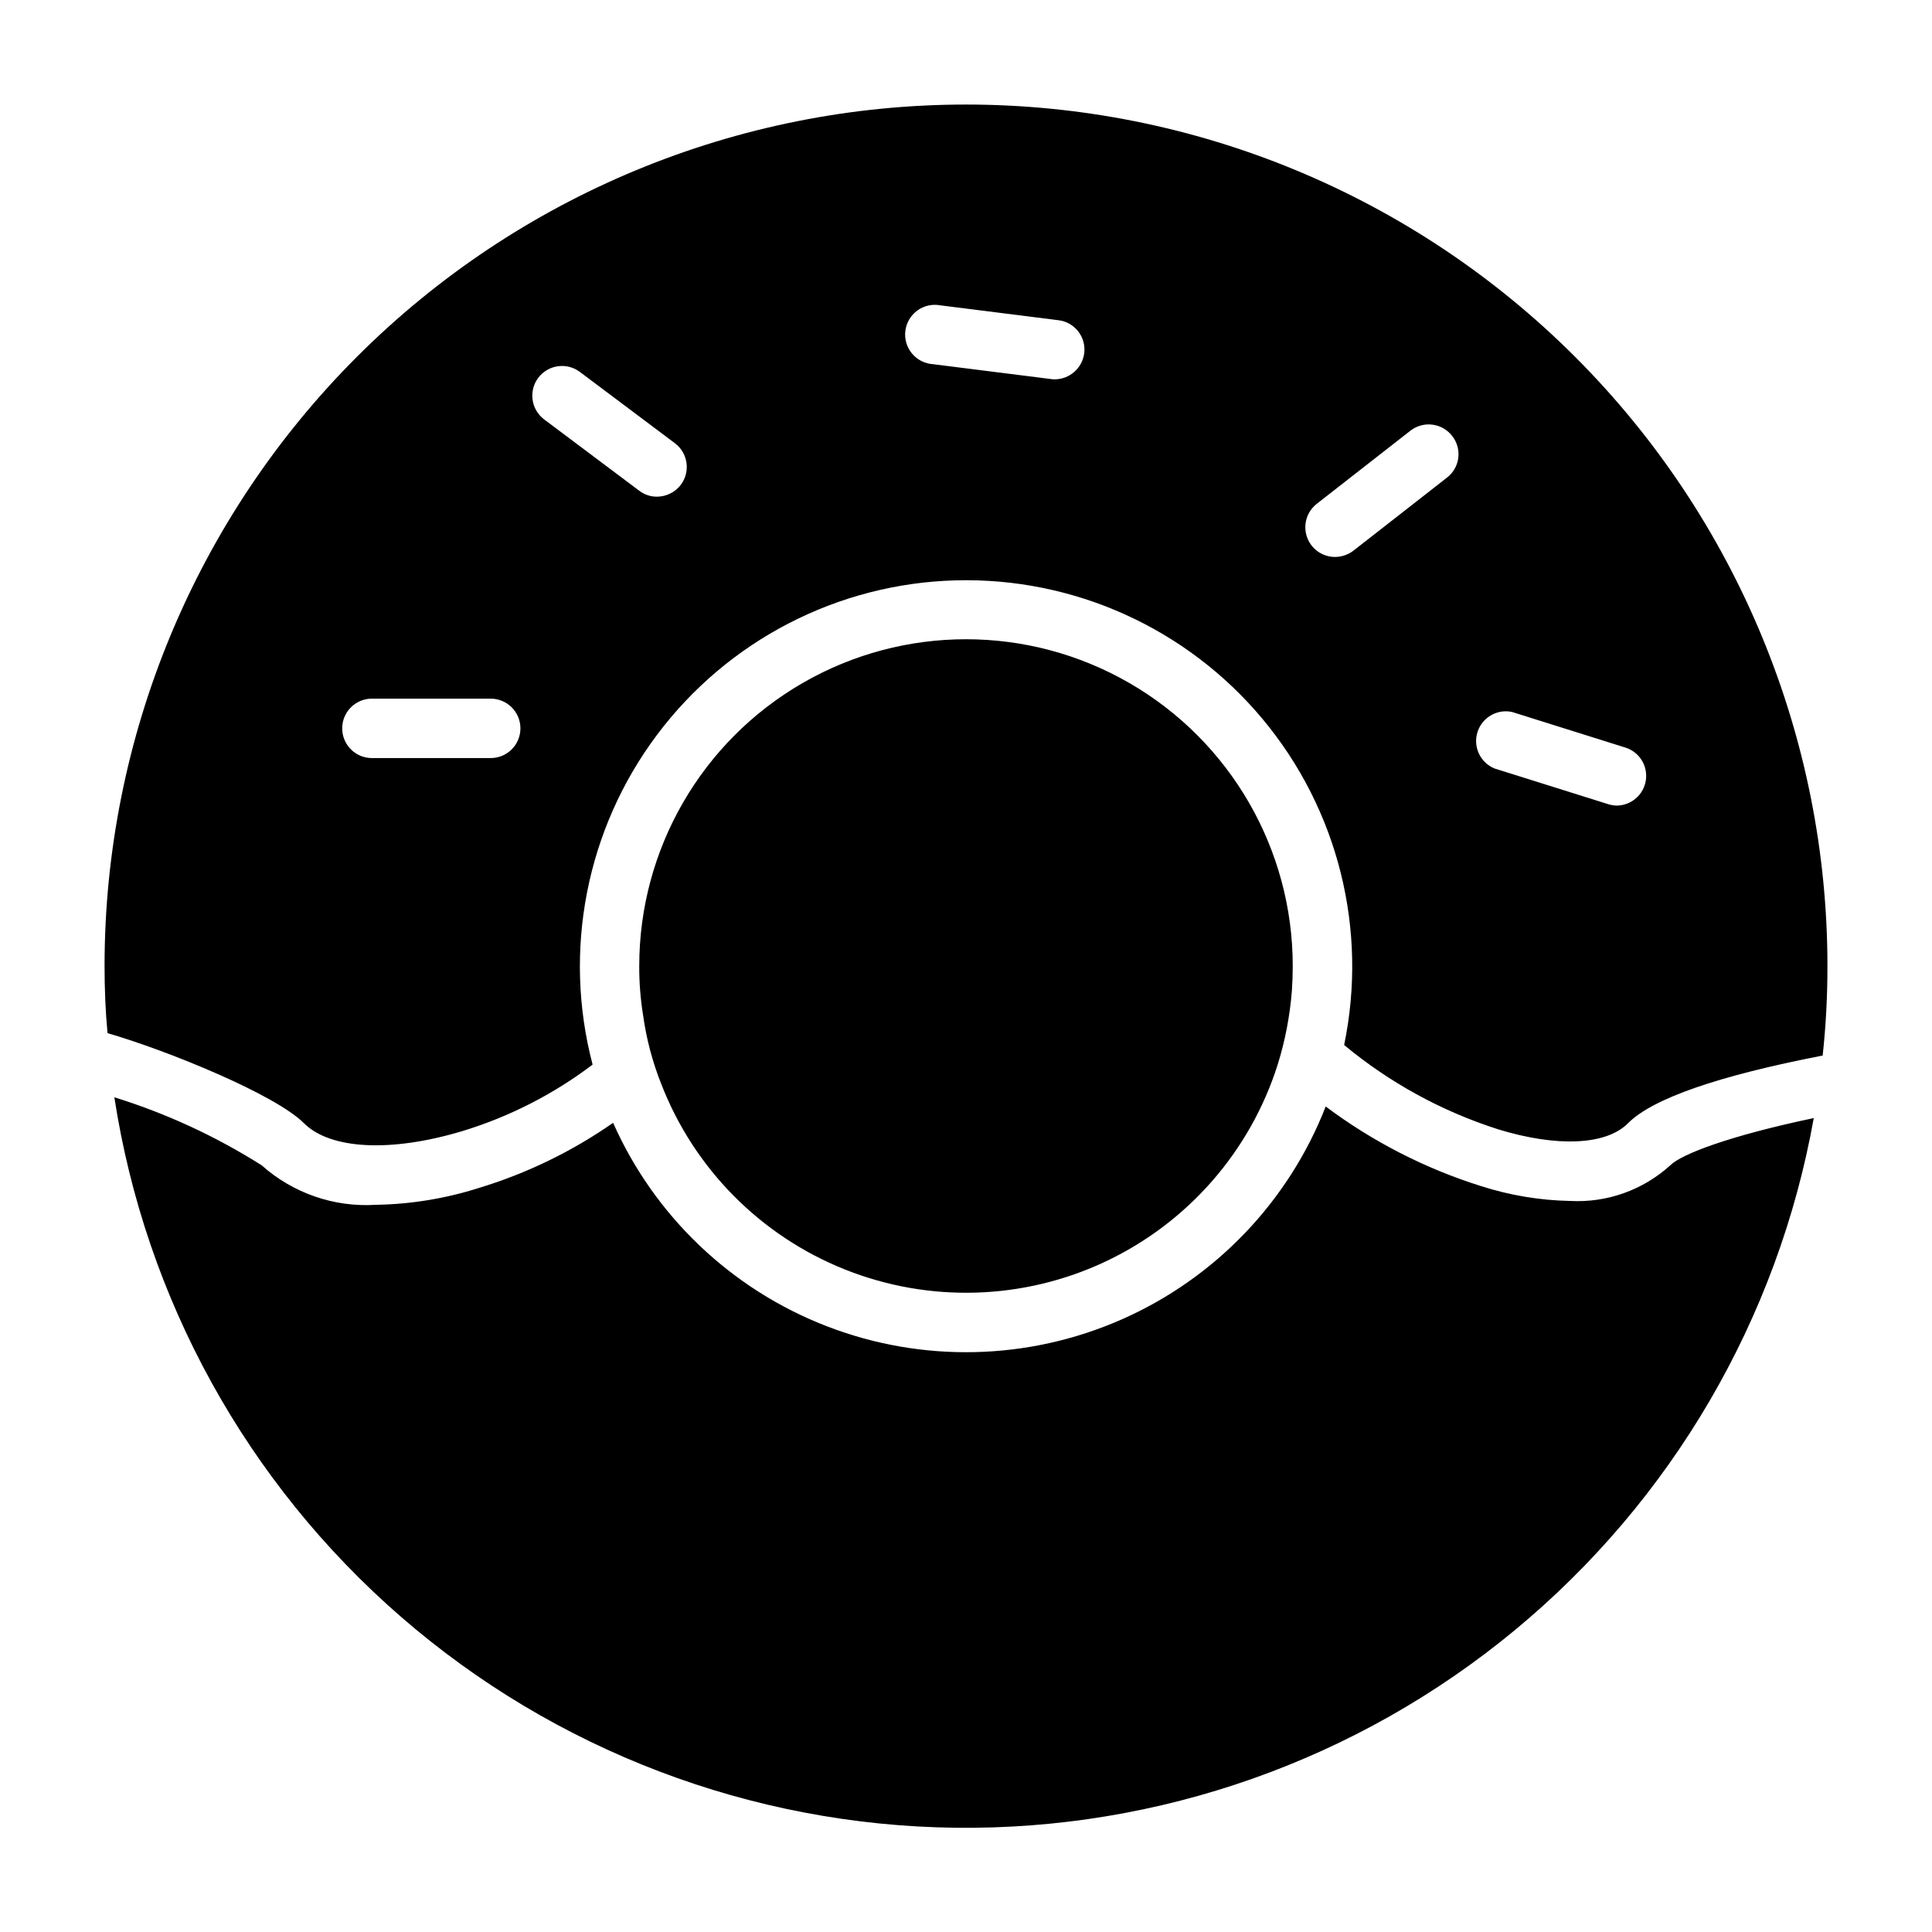 <?xml version="1.0" encoding="UTF-8"?>
<!-- Uploaded to: ICON Repo, www.iconrepo.com, Generator: ICON Repo Mixer Tools -->
<svg fill="#000000" width="800px" height="800px" version="1.1" viewBox="144 144 512 512" xmlns="http://www.w3.org/2000/svg">
 <path d="m319.23 431.25c-2.324-5.848-3.938-11.953-4.801-18.184-0.699-4.32-1.043-8.691-1.023-13.066 0-30.938 16.504-59.523 43.297-74.992 26.789-15.469 59.801-15.469 86.59 0 26.793 15.469 43.297 44.055 43.297 74.992 0 2.203-0.078 4.41-0.234 6.613v-0.004c-0.523 6.656-1.789 13.23-3.781 19.602-7.289 22.93-23.785 41.793-45.535 52.078-21.754 10.281-46.801 11.051-69.145 2.129-22.348-8.918-39.973-26.73-48.664-49.168zm240.88 31.016h0.004c-8.023-0.16-15.977-1.484-23.617-3.934-14.82-4.652-28.738-11.789-41.172-21.098-9.848 25.227-29.297 45.523-54.086 56.438-24.785 10.914-52.887 11.559-78.148 1.789-25.262-9.766-45.617-29.148-56.613-53.898-10.859 7.57-22.84 13.391-35.504 17.238-8.863 2.824-18.094 4.336-27.395 4.488-11.07 0.68-21.949-3.09-30.23-10.469-12.164-7.699-25.293-13.758-39.043-18.027 8.215 53.426 35.117 102.2 75.926 137.65 40.805 35.449 92.867 55.266 146.92 55.93 54.051 0.66 106.58-17.879 148.24-52.32 41.664-34.438 69.754-82.543 79.273-135.75-22.121 4.644-35.031 9.523-38.023 12.516-7.227 6.566-16.777 9.969-26.527 9.445zm68.176-62.266c0.016 7.941-0.402 15.875-1.262 23.773h-0.234c-27.473 5.352-44.793 11.336-51.324 17.871-5.746 5.824-18.656 6.453-34.402 1.652v-0.004c-14.93-4.758-28.801-12.348-40.855-22.355 6.363-30.609-1.609-62.449-21.652-86.441-20.047-23.996-49.957-37.512-81.211-36.695-31.254 0.812-60.418 15.871-79.184 40.879-18.766 25.004-25.07 57.219-17.117 87.453-10.391 7.871-22.09 13.84-34.559 17.633-18.895 5.668-34.953 4.879-41.957-2.125-7.559-7.559-35.816-19.129-52.035-23.852-0.551-5.824-0.785-11.809-0.785-17.789 0-60.547 24.051-118.61 66.863-161.43s100.88-66.863 161.43-66.863c60.543 0 118.61 24.051 161.42 66.863s66.867 100.88 66.867 161.43zm-346.37-62.977c0-2.09-0.828-4.09-2.305-5.566-1.477-1.477-3.481-2.309-5.566-2.309h-31.488c-4.348 0-7.871 3.527-7.871 7.875 0 4.348 3.523 7.871 7.871 7.871h31.488c2.086 0 4.09-0.828 5.566-2.305 1.477-1.477 2.305-3.481 2.305-5.566zm40.934-75.57-25.188-18.895c-3.481-2.609-8.414-1.902-11.023 1.574-2.609 3.477-1.902 8.41 1.574 11.02l25.191 18.895c1.352 1.039 3.016 1.594 4.723 1.574 2.473-0.016 4.801-1.18 6.297-3.148 2.609-3.481 1.906-8.414-1.574-11.023zm108.48-23.852v-0.004c0.258-2.066-0.32-4.152-1.605-5.793-1.285-1.641-3.172-2.699-5.242-2.945l-31.25-3.938v0.004c-2.141-0.414-4.352 0.074-6.117 1.352-1.762 1.281-2.918 3.231-3.188 5.391-0.273 2.16 0.359 4.336 1.75 6.012 1.391 1.676 3.41 2.699 5.586 2.832l31.25 3.938c0.336 0.066 0.68 0.094 1.023 0.078 3.961-0.043 7.289-3 7.793-6.93zm97.535 21.965v-0.004c-1.277-1.668-3.168-2.758-5.254-3.023-2.086-0.266-4.191 0.312-5.844 1.605l-24.797 19.363v0.004c-2.656 2.059-3.711 5.574-2.625 8.758 1.082 3.18 4.066 5.32 7.426 5.332 1.762-0.008 3.477-0.586 4.879-1.652l24.797-19.363v-0.004c1.66-1.266 2.742-3.144 3.008-5.215 0.266-2.07-0.305-4.16-1.59-5.805zm45.973 82.578-30.07-9.445v-0.008c-3.984-0.887-7.988 1.422-9.219 5.316-1.23 3.891 0.723 8.078 4.496 9.641l30.07 9.445v0.004c0.762 0.242 1.559 0.375 2.359 0.391 3.852-0.047 7.102-2.867 7.688-6.672 0.586-3.805-1.668-7.477-5.324-8.676z"/>
</svg>